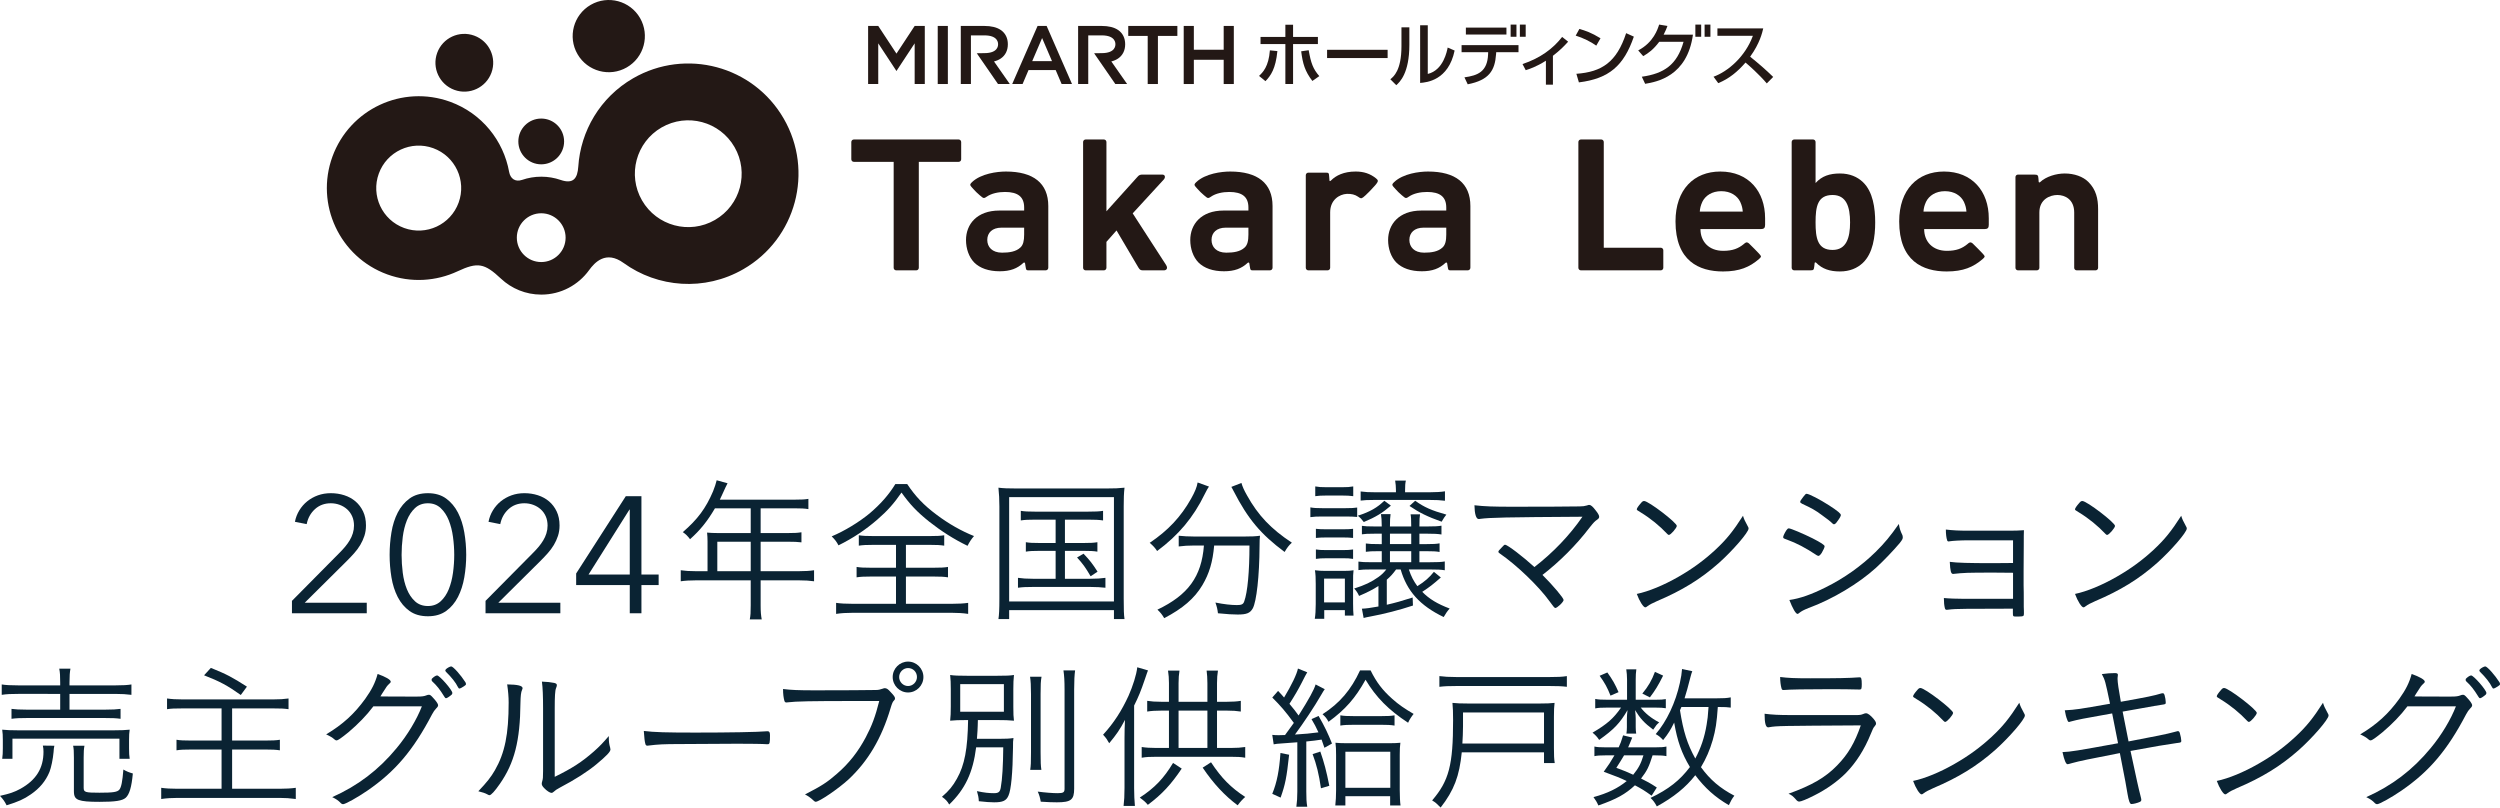 <?xml version="1.0" encoding="UTF-8"?>
<svg id="_レイヤー_2" data-name="レイヤー 2" xmlns="http://www.w3.org/2000/svg" viewBox="0 0 1378.751 445.349">
  <defs>
    <style>
      .cls-1 {
        fill: #0a2333;
      }

      .cls-2 {
        fill: #231815;
      }
    </style>
  </defs>
  <g id="_作業" data-name="作業">
    <g>
      <g>
        <g>
          <path class="cls-2" d="M494.264,149.096c-.78,0-1.407-.622-1.407-1.404v-58.433h-21.955c-.774,0-1.407-.627-1.407-1.405v-9.529c0-.775.633-1.405,1.407-1.405h57.781c.777,0,1.406.63,1.406,1.405v9.529c0,.778-.63,1.405-1.406,1.405h-21.961v58.433c0,.782-.63,1.404-1.401,1.404h-11.057Z"/>
          <path class="cls-2" d="M567.59,149.096c-1.548,0-1.684.019-2.03-2.3l-.25-1.622c-.081-.396-.563-.518-.865-.246-3.398,3.173-7.277,4.678-13.097,4.678-6.093,0-10.907-1.672-14.117-4.878-2.892-3-4.482-7.592-4.482-12.345,0-8.584,5.889-16.268,18.401-16.268h13.669v-1.658c0-5.895-3.437-8.592-10.566-8.592-3.708,0-7.428.8-10.021,2.563-1.226.825-1.609,1.03-2.446.435-.515-.372-2.289-1.837-3.346-2.892-1.045-1.044-2.425-2.569-2.816-3.05-.792-.962-.741-1.372.47-2.515,4.988-4.685,13.825-5.807,18.675-5.807,15.096,0,23.359,6.407,23.359,19.021v34.052c0,.774-.627,1.41-1.401,1.41l-9.136.014ZM564.819,125.553h-12.491c-5.057,0-7.849,2.786-7.849,6.765,0,3.869,2.66,7.029,8.148,7.029,3.876,0,7.678-.506,10.154-2.876,1.509-1.396,2.039-3.657,2.039-7.095v-3.822Z"/>
          <path class="cls-2" d="M691.269,149.096c-1.551,0-1.681.019-2.027-2.3l-.247-1.622c-.088-.396-.566-.518-.868-.246-3.395,3.173-7.274,4.678-13.093,4.678-6.097,0-10.907-1.672-14.121-4.878-2.889-3-4.482-7.592-4.482-12.345,0-8.584,5.888-16.268,18.404-16.268h13.669v-1.658c0-5.895-3.437-8.592-10.57-8.592-3.705,0-7.428.8-10.024,2.563-1.211.825-1.605,1.03-2.443.435-.515-.372-2.292-1.837-3.346-2.892-1.045-1.044-2.425-2.569-2.816-3.05-.789-.962-.744-1.372.47-2.515,4.988-4.685,13.823-5.807,18.678-5.807,15.094,0,23.356,6.407,23.356,19.021v34.052c0,.774-.63,1.41-1.401,1.41l-9.139.014ZM688.504,125.553h-12.494c-5.06,0-7.849,2.786-7.849,6.765,0,3.869,2.66,7.029,8.142,7.029,3.883,0,7.684-.506,10.16-2.876,1.506-1.396,2.042-3.657,2.042-7.095v-3.822Z"/>
          <path class="cls-2" d="M800.373,149.096c-1.545,0-1.675.019-2.021-2.3l-.253-1.622c-.087-.396-.566-.518-.867-.246-3.392,3.173-7.271,4.678-13.091,4.678-6.102,0-10.913-1.672-14.117-4.878-2.895-3-4.485-7.592-4.485-12.345,0-8.584,5.889-16.268,18.407-16.268h13.669v-1.658c0-5.895-3.44-8.592-10.575-8.592-3.705,0-7.425.8-10.024,2.563-1.214.825-1.603,1.03-2.44.435-.521-.372-2.295-1.837-3.347-2.892-1.045-1.044-2.422-2.569-2.819-3.05-.792-.962-.744-1.372.473-2.515,4.988-4.685,13.822-5.807,18.675-5.807,15.094,0,23.359,6.407,23.359,19.021v34.052c0,.774-.626,1.41-1.404,1.41l-9.139.014ZM797.614,125.553h-12.497c-5.06,0-7.849,2.786-7.849,6.765,0,3.869,2.663,7.029,8.145,7.029,3.88,0,7.678-.506,10.157-2.876,1.506-1.396,2.045-3.657,2.045-7.095v-3.822Z"/>
          <path class="cls-2" d="M598.729,149.096c-.771,0-1.398-.622-1.398-1.404v-69.367c0-.775.626-1.405,1.398-1.405h10.063c.774,0,1.407.63,1.407,1.405v38.207l16.985-18.854c.955-1.175,1.672-1.403,2.946-1.403h10.783c1.849,0,1.861,1.658.94,2.7l-17.166,18.699,18.362,28.387c1.337,2.092.045,3.035-1.093,3.035h-11.407c-1.277,0-1.852-.086-2.723-1.556l-12.057-20.449-5.569,6.292v14.309c0,.782-.633,1.404-1.407,1.404h-10.063Z"/>
          <path class="cls-2" d="M730.761,95.216c2.054,0,2.145.05,2.295,2.298l.151,1.965c.033.37.232.669.886.014,2.687-2.702,7.024-4.893,13.539-4.893,4.449,0,8.003,1.161,11.238,3.76,1.301,1.045,1.138,1.502.705,2.279-.349.637-1.521,2.095-3.852,4.471-2.145,2.188-3.277,3.25-3.913,3.703-1.205.867-1.491.614-2.861-.337-1.591-1.116-3.693-1.682-6.187-1.553-4.132.22-9.175,3.331-9.175,10.164v30.604c0,.782-.626,1.404-1.404,1.404h-10.636c-.78,0-1.404-.622-1.404-1.404v-51.066c0-.775.623-1.405,1.404-1.405l9.214-.006Z"/>
        </g>
        <g>
          <path class="cls-2" d="M871.88,149.096c-.777,0-1.404-.622-1.404-1.407v-69.361c0-.778.627-1.408,1.404-1.408h11.193c.78,0,1.407.63,1.407,1.408v58.289h31.425c.774,0,1.41.632,1.41,1.402v9.67c0,.785-.636,1.407-1.41,1.407h-44.025Z"/>
          <path class="cls-2" d="M937.806,126.344c0,6.929,4.699,11.993,12.548,11.993,5.178,0,8.383-1.3,11.319-3.715.901-.747,1.515-1.491,2.876-.375.166.126.849.795,3.033,3.012,1.837,1.86,2.862,2.968,3.154,3.343.675.86.602,1.15-.636,2.229-5.132,4.459-10.759,6.88-19.846,6.88-13.247,0-26.217-5.788-26.217-27.607,0-17.578,10.178-27.503,24.711-27.503,15.594,0,24.702,10.962,24.702,25.747v3.694c0,1.664-.624,2.303-2.389,2.303h-33.257ZM959.725,111.301c-1.639-3.374-5.307-5.868-10.449-5.868-5.13,0-8.798,2.494-10.44,5.868-.931,2.065-1.283,3.58-1.398,5.402h23.69c-.121-1.822-.47-3.337-1.404-5.402Z"/>
          <path class="cls-2" d="M1061.175,126.344c0,6.929,4.687,11.993,12.542,11.993,5.172,0,8.383-1.3,11.319-3.715.895-.747,1.515-1.491,2.88-.375.163.126.846.795,3.03,3.012,1.84,1.86,2.859,2.968,3.154,3.343.675.86.599,1.15-.636,2.229-5.132,4.459-10.762,6.88-19.85,6.88-13.238,0-26.211-5.788-26.211-27.607,0-17.578,10.178-27.503,24.708-27.503,15.593,0,24.702,10.962,24.702,25.747v3.694c0,1.664-.627,2.303-2.395,2.303h-33.244ZM1083.091,111.301c-1.639-3.374-5.31-5.868-10.449-5.868-5.136,0-8.798,2.494-10.437,5.868-.943,2.065-1.286,3.58-1.407,5.402h23.693c-.124-1.822-.464-3.337-1.401-5.402Z"/>
          <path class="cls-2" d="M989.517,149.096c-.78,0-1.407-.622-1.407-1.407v-69.361c0-.778.626-1.408,1.407-1.408h10.364c.777,0,1.404.63,1.404,1.408v22.615c3.449-3.852,7.78-5.268,13.425-5.268,5.434,0,9.6,1.828,12.69,4.762,5.536,5.268,6.771,14.294,6.771,22.202,0,7.908-1.235,17.032-6.771,22.303-3.091,2.941-7.256,4.764-12.69,4.764-5.494,0-9.678-1.337-13.142-4.845-.262-.27-.747-.205-.786.164l-.199,1.821c-.274,1.932-.292,2.25-2.253,2.25h-8.813ZM1010.662,107.538c-8.316,0-9.377,6.485-9.377,15.101,0,8.615,1.06,15.2,9.377,15.2,7.567,0,9.657-6.586,9.657-15.2,0-8.616-2.09-15.101-9.657-15.101Z"/>
          <path class="cls-2" d="M1145.329,149.096c-.753,0-1.404-.609-1.404-1.36v-30.573c0-7.196-5.111-9.625-9.271-9.625-4.163,0-9.943,2.429-9.943,9.625v30.573c0,.752-.65,1.36-1.407,1.36h-10.38c-.75,0-1.398-.609-1.398-1.36v-50.097c0-.75.647-1.36,1.398-1.36h8.856c2.096,0,2.283.432,2.425,2.241l.13,1.737c.024.349.47.474.729.227,3.392-3.209,9.078-4.809,13.635-4.809,5.28,0,10.091,1.721,13.033,4.661,4.259,4.26,5.371,9.224,5.371,15.005v32.395c0,.752-.647,1.36-1.394,1.36h-10.38Z"/>
        </g>
      </g>
      <g>
        <path class="cls-2" d="M432.223,65.407c-16.783-29.069-53.963-39.032-83.047-22.239-18.264,10.545-28.978,29.141-30.254,48.72-.425,6.476-2.707,9.783-9.77,7.335-3.329-1.149-6.905-1.779-10.629-1.779-3.703,0-7.261.618-10.574,1.759-3.901,1.343-6.515-.792-7.171-4.423-3.094-17.156-14.962-32.259-32.534-38.652-26.29-9.559-55.344,3.989-64.92,30.272-9.567,26.293,3.985,55.371,30.267,64.935,13.152,4.786,26.996,3.783,38.748-1.704,11.088-5.186,14.809-4.532,23.96,4.057,5.811,5.449,13.623,8.788,22.223,8.788,10.837,0,20.428-5.302,26.335-13.455,3.118-4.302,9.29-11.067,19.024-4.01,18.823,13.643,44.66,15.813,66.09,3.438,29.078-16.783,39.038-53.971,22.252-83.044ZM252.933,111.747c-4.425,12.166-17.869,18.423-30.027,14.002-12.16-4.426-18.425-17.864-13.995-30.027,4.417-12.154,17.861-18.431,30.019-14.005,12.161,4.436,18.428,17.869,14.003,30.031ZM298.483,144.522c-7.427,0-13.452-6.022-13.452-13.453,0-7.424,6.025-13.449,13.452-13.449,7.43,0,13.449,6.025,13.449,13.449,0,7.431-6.019,13.453-13.449,13.453ZM394.297,121.308c-14.079,8.133-32.091,3.31-40.224-10.781-8.131-14.074-3.308-32.095,10.777-40.227,14.09-8.132,32.101-3.304,40.232,10.793,8.136,14.074,3.308,32.091-10.785,40.215Z"/>
        <path class="cls-2" d="M352.987,9.948c5.495,9.531,2.23,21.712-7.293,27.208-9.522,5.505-21.701,2.239-27.204-7.297-5.495-9.512-2.232-21.696,7.29-27.189,9.522-5.496,21.709-2.239,27.207,7.277Z"/>
        <path class="cls-2" d="M271.047,40.061c-3.015,8.27-12.153,12.53-20.418,9.521-8.268-3.01-12.532-12.145-9.525-20.418,3.007-8.267,12.153-12.526,20.418-9.52,8.262,3.006,12.527,12.154,9.525,20.417Z"/>
        <path class="cls-2" d="M311.105,78.012c0,6.965-5.653,12.616-12.622,12.616-6.968,0-12.619-5.652-12.619-12.616,0-6.974,5.651-12.628,12.619-12.628,6.969,0,12.622,5.655,12.622,12.628Z"/>
      </g>
      <g>
        <g>
          <path class="cls-2" d="M632.957,19.807h-10.727v-5.5h27.089v5.5h-10.728v26.532h-5.634v-26.532Z"/>
          <path class="cls-2" d="M652.817,14.307h5.589v13.124h16.457v-13.124h5.589v32.032h-5.589v-13.371h-16.457v13.371h-5.589V14.307Z"/>
          <path class="cls-2" d="M548.2,33.893c1.446-.375,2.698-.92,3.745-1.638,2.541-1.742,3.884-4.457,3.884-7.851s-1.343-6.109-3.884-7.851c-2.173-1.49-5.225-2.246-9.073-2.246h-12.995v32.032h5.588v-26.834h7.406c7.758,0,7.566,4.412,7.566,4.899s.192,4.899-7.566,4.899l-4.179.063,11.713,16.973h6.505l-8.712-12.446Z"/>
          <path class="cls-2" d="M612.905,33.893c1.446-.375,2.698-.92,3.745-1.638,2.541-1.742,3.884-4.457,3.884-7.851s-1.343-6.109-3.884-7.851c-2.173-1.49-5.225-2.246-9.073-2.246h-12.995v32.032h5.588v-26.834h7.406c7.758,0,7.566,4.412,7.566,4.899s.192,4.899-7.566,4.899l-4.179.063,11.713,16.973h6.505l-8.712-12.446Z"/>
          <path class="cls-2" d="M577.222,14.307h-4.997l-13.994,32.032h5.725l3.271-7.679h14.994l3.271,7.679h5.725l-13.994-32.032ZM569.271,33.708l5.452-12.722,5.452,12.722h-10.904Z"/>
          <polygon class="cls-2" points="504.435 14.307 494.394 29.573 484.353 14.307 478.764 14.307 478.764 46.339 484.353 46.339 484.353 23.899 494.394 39.165 504.435 23.899 504.435 46.339 510.024 46.339 510.024 14.307 504.435 14.307"/>
          <rect class="cls-2" x="517.157" y="14.307" width="5.589" height="32.032"/>
        </g>
        <g>
          <g>
            <path class="cls-2" d="M694.367,41.865c2.031-1.917,5.301-5.075,5.978-14.099l4.135.413c-.94,9.7-3.646,13.572-6.579,16.581l-3.535-2.895ZM713.129,13.652v6.708h13.695v3.947h-13.695v22.032h-4.248v-22.032h-13.696v-3.947h13.696v-6.708h4.248ZM721.738,27.691c1.241,7.069,2.407,10.339,5.865,14.287l-3.835,2.669c-4.098-5.376-5.301-9.512-6.166-16.354l4.135-.602Z"/>
            <path class="cls-2" d="M765.273,27.465v4.55h-33.386v-4.55h33.386Z"/>
            <path class="cls-2" d="M777.264,24.683c0,15.791-5.339,20.603-7.219,22.295l-3.27-3.271c1.728-1.391,6.128-4.812,6.128-18.197v-10.452h4.361v9.625ZM787.416,40.775c8.647-2.068,10.602-12.632,10.978-14.55l3.835,1.654c-3.459,16.543-15.452,17.558-19.024,17.859V13.931h4.211v26.844Z"/>
            <path class="cls-2" d="M837.455,24.909v3.873h-12.294l-.076,1.09c-.639,9.098-3.909,14.325-15.64,16.618l-1.805-3.835c7.294-1.015,12.708-3.045,13.047-12.82l.037-1.053h-14.663v-3.873h31.393ZM830.801,15.209v3.835h-22.37v-3.835h22.37Z"/>
            <path class="cls-2" d="M856.44,46.678h-3.873v-13.196c-5.263,3.384-9.362,4.662-11.129,5.226l-1.767-3.384c9.85-3.271,16.956-8.61,21.843-14.964l3.309,2.632c-2.331,2.594-4.511,4.775-8.384,7.783v15.904Z"/>
            <path class="cls-2" d="M880.35,25.172c-2.82-2.068-7.481-4.362-11.354-5.527l2.03-3.685c3.309.94,6.579,2.03,11.655,5.151l-2.331,4.061ZM869.372,40.7c14.061-1.015,22.22-6.429,27.446-22.408l4.248,1.917c-5.527,16.054-13.648,23.16-30.303,25.227l-1.391-4.737Z"/>
            <path class="cls-2" d="M903.47,27.804c8.497-4.436,10.79-11.843,11.542-14.249l4.587.752c-.451,1.278-1.015,2.707-2.106,4.812h16.167c-3.196,23.085-20.002,26.017-26.356,27.108l-1.842-3.911c12.218-1.729,19.438-6.542,23.009-19.25h-13.422c-3.196,4.248-5.827,6.166-8.835,7.896l-2.745-3.158Z"/>
            <path class="cls-2" d="M945.016,42.316c8.046-2.932,17.52-11.129,21.693-22.558h-19.55v-4.099h25.266c-.527,2.256-1.843,8.197-7.219,15.603,4.399,3.534,8.685,7.219,12.708,11.166l-3.534,3.571c-4.248-5-10.001-10.076-11.731-11.505-4.361,5.038-9.098,8.949-15.038,11.355l-2.595-3.535Z"/>
          </g>
          <rect class="cls-2" x="833.117" y="13.563" width="3.209" height="6.715"/>
          <rect class="cls-2" x="838.209" y="13.563" width="3.209" height="6.715"/>
          <rect class="cls-2" x="934.996" y="13.563" width="3.209" height="6.715"/>
          <rect class="cls-2" x="940.088" y="13.563" width="3.209" height="6.715"/>
        </g>
      </g>
    </g>
    <g>
      <path class="cls-1" d="M202.271,338.218h-41.259v-6.841l26.462-26.728c.971-.974,1.929-2.023,2.875-3.148.94-1.124,1.779-2.296,2.506-3.511.733-1.215,1.309-2.509,1.735-3.878s.639-2.781.639-4.241c0-1.886-.332-3.586-1.002-5.109-.67-1.519-1.597-2.813-2.781-3.878-1.19-1.065-2.556-1.883-4.11-2.462-1.554-.576-3.176-.868-4.88-.868-3.471,0-6.39,1.081-8.764,3.242-2.368,2.158-3.89,4.911-4.561,8.257l-6.478-1.278c.426-2.249,1.228-4.348,2.418-6.296,1.184-1.948,2.644-3.618,4.379-5.018,1.735-1.397,3.696-2.493,5.882-3.283,2.193-.789,4.567-1.184,7.123-1.184,2.612,0,5.093.379,7.436,1.14,2.343.758,4.391,1.886,6.146,3.373,1.754,1.491,3.157,3.348,4.216,5.566,1.052,2.221,1.579,4.792,1.579,7.712,0,2.067-.288,3.984-.865,5.748-.576,1.763-1.341,3.436-2.28,5.018-.946,1.582-2.055,3.088-3.333,4.517s-2.612,2.844-4.016,4.241l-23.267,23.085h34.198v5.823Z"/>
      <path class="cls-1" d="M235.994,271.995c4.009,0,7.361.987,10.061,2.963,2.7,1.98,4.868,4.564,6.509,7.756,1.635,3.192,2.807,6.828,3.502,10.904.702,4.075,1.052,8.21,1.052,12.404,0,4.197-.351,8.319-1.052,12.363-.695,4.044-1.867,7.665-3.502,10.857-1.641,3.195-3.809,5.763-6.509,7.709-2.7,1.945-6.052,2.919-10.061,2.919-4.066,0-7.449-.974-10.149-2.919-2.7-1.945-4.868-4.514-6.509-7.709-1.635-3.192-2.788-6.813-3.458-10.857s-1.002-8.166-1.002-12.363c0-4.194.332-8.329,1.002-12.404s1.823-7.712,3.458-10.904c1.641-3.192,3.809-5.776,6.509-7.756,2.7-1.976,6.083-2.963,10.149-2.963ZM235.994,277.555c-2.857,0-5.231.883-7.117,2.647-1.886,1.763-3.377,4.016-4.473,6.753-1.096,2.738-1.854,5.795-2.287,9.168-.426,3.377-.633,6.678-.633,9.901s.207,6.509.633,9.854c.432,3.348,1.19,6.374,2.287,9.081,1.096,2.706,2.587,4.927,4.473,6.659,1.886,1.735,4.26,2.603,7.117,2.603,2.8,0,5.143-.868,7.029-2.603,1.886-1.732,3.377-3.953,4.473-6.659,1.096-2.706,1.873-5.732,2.33-9.081.457-3.345.683-6.631.683-9.854s-.226-6.525-.683-9.901c-.457-3.373-1.234-6.431-2.33-9.168-1.096-2.738-2.587-4.99-4.473-6.753-1.886-1.763-4.229-2.647-7.029-2.647Z"/>
      <path class="cls-1" d="M309.033,338.218h-41.259v-6.841l26.462-26.728c.971-.974,1.929-2.023,2.875-3.148.94-1.124,1.779-2.296,2.506-3.511.733-1.215,1.309-2.509,1.735-3.878s.639-2.781.639-4.241c0-1.886-.332-3.586-1.002-5.109-.67-1.519-1.597-2.813-2.781-3.878-1.19-1.065-2.556-1.883-4.11-2.462-1.554-.576-3.176-.868-4.88-.868-3.471,0-6.39,1.081-8.764,3.242-2.368,2.158-3.89,4.911-4.561,8.257l-6.478-1.278c.426-2.249,1.228-4.348,2.418-6.296,1.184-1.948,2.644-3.618,4.379-5.018,1.735-1.397,3.696-2.493,5.882-3.283,2.193-.789,4.567-1.184,7.123-1.184,2.612,0,5.093.379,7.436,1.14,2.343.758,4.391,1.886,6.146,3.373,1.754,1.491,3.157,3.348,4.216,5.566,1.052,2.221,1.579,4.792,1.579,7.712,0,2.067-.288,3.984-.865,5.748s-1.341,3.436-2.28,5.018c-.946,1.582-2.055,3.088-3.333,4.517s-2.612,2.844-4.016,4.241l-23.267,23.085h34.198v5.823Z"/>
      <path class="cls-1" d="M353.75,316.837h9.491v5.823h-9.491v15.558h-6.434v-15.558h-29.563v-6.387l27.376-42.627h8.62v43.191ZM347.316,281.032h-.182l-22.54,35.805h22.722v-35.805Z"/>
      <path class="cls-1" d="M390.209,298.676c0-1.826-.088-3.392-.257-4.955,1.823.172,3.558.26,5.908.26h18.161v-13.644h-19.727c-4.172,7.126-8.169,12.081-13.732,17.033-1.391-1.823-2.255-2.694-3.997-3.909,8.169-7.041,12.692-13.124,16.689-22.509.952-2.434,1.56-4.26,1.998-6.086l5.995,1.654c-.432.78-.695,1.303-1.128,2.258q-.439.868-1.829,3.997-.783,1.738-1.303,2.781h41.371c3.646,0,5.475-.088,7.474-.435v5.651c-2.086-.348-4.085-.435-7.474-.435h-18.863v13.644h15.035c3.652,0,5.218-.088,7.474-.432v5.56c-1.998-.26-4.166-.348-7.386-.348h-15.123v16.254h21.037c3.734,0,6.083-.175,8.426-.523v6.083c-2.431-.345-5.037-.52-8.426-.52h-21.037v13.82c0,3.561.175,5.475.608,7.734h-6.603c.432-2.086.52-3.912.52-7.821v-13.732h-30.158c-3.389,0-6.083.175-8.426.52v-6.083c2.431.348,4.692.523,8.426.523h6.346v-16.338ZM414.021,315.014v-16.254h-18.424v16.254h18.424Z"/>
      <path class="cls-1" d="M500.316,266.952c4.517,6.778,9.121,11.646,16.25,16.949,6.691,5.04,13.82,9.037,20.598,11.73-1.478,1.738-2.437,3.129-3.565,5.391-7.561-3.652-14.603-8.169-21.206-13.384-6.603-5.303-10.518-9.388-15.21-15.99-4.172,5.995-7.561,9.907-13.381,14.947-6.521,5.648-13.475,10.255-21.381,14.164-1.046-1.998-1.823-3.041-3.74-4.952,7.217-3.041,15.035-7.821,20.949-12.689,5.908-5.04,10.431-10.083,14.164-16.166h6.521ZM481.366,300.499c-3.565,0-5.388.088-7.731.435v-5.735c2.343.348,3.997.432,7.555.432h32.075c3.477,0,5.212-.085,7.474-.432v5.735c-2.349-.348-4.085-.435-7.649-.435h-13.469v12.601h15.467c3.565,0,5.651-.085,7.737-.432v5.735c-2.262-.348-4.172-.435-7.737-.435h-15.467v15.035h25.202c3.821,0,6.603-.172,9.121-.52v6.083c-2.694-.435-5.82-.608-9.034-.608h-54.583c-3.389,0-6.515.172-9.209.608v-6.083c2.431.348,5.3.52,9.297.52h23.73v-15.035h-13.995c-3.565,0-5.475.088-7.737.435v-5.735c2.086.348,4.26.432,7.737.432h13.995v-12.601h-12.78Z"/>
      <path class="cls-1" d="M551.16,279.209c0-3.831-.175-6.781-.526-10.252,2.781.348,5.306.435,9.823.435h49.797c4.348,0,6.866-.088,9.911-.435-.351,3.123-.439,5.986-.439,10.252v50.931c0,5.989.088,8.943.439,11.289h-5.826v-4.955h-57.791v4.955h-5.914c.351-2.174.526-5.3.526-11.289v-50.931ZM556.547,331.706h57.791v-57.547h-57.791v57.547ZM570.711,286.588c-3.477,0-5.563.088-7.737.435v-5.29c2.262.348,4.003.435,7.737.435h29.462c3.821,0,5.995-.088,8.169-.435v5.29c-2.343-.348-4.429-.435-8.081-.435h-12.949v12.874h10.255c3.734,0,5.563-.088,7.649-.435v5.206c-2.086-.348-4.085-.435-7.649-.435h-10.255v15.392h14.077c3.389,0,5.826-.172,8.257-.52v5.466c-2.431-.263-4.955-.435-8.257-.435h-31.805c-3.477,0-5.651.085-8.169.435v-5.466c2.343.348,4.78.52,8.169.52h12.598v-15.392h-8.864c-3.477,0-5.563.088-7.561.435v-5.206c2.086.348,3.74.435,7.561.435h8.864v-12.874h-11.47ZM597.568,305.363c3.301,3.477,4.868,5.391,7.737,9.914l-3.828,2.522c-2.957-5.043-4.26-6.785-7.474-10.349l3.565-2.086Z"/>
      <path class="cls-1" d="M666.748,268.343c-.695,1.043-1.134,1.738-2.349,4.172-6.258,12.861-14.427,22.596-26.249,31.373-1.128-1.738-2.168-2.866-4.085-4.52,10.174-6.863,17.209-14.34,22.86-24.419,2.086-3.737,3.126-6.258,3.565-8.864l6.258,2.258ZM658.66,300.847c-3.214,0-6.083.175-8.601.523v-5.911c2.606.26,5.131.435,8.601.435h27.552c3.909,0,6.171-.088,8.689-.435-.169,1.563-.257,2.174-.257,5.995-.088,16.166-1.654,30.245-3.74,34.07-1.478,2.606-3.389,3.389-8.338,3.389-2.781,0-5.475-.175-10.869-.695-.257-2.174-.52-3.389-1.391-5.911,4.698.955,8.783,1.391,11.821,1.391,2.606,0,3.565-.435,4.085-2.086,1.829-5.04,2.869-16.513,2.869-30.765h-19.47c-.777,9.04-2.694,15.47-6.515,21.901-4.348,7.301-10.863,12.864-21.03,18.164-1.134-1.911-1.911-2.954-3.74-4.692,16.946-8.084,24.338-18.252,25.641-35.373h-5.306ZM684.646,266.344c.614,2.086,1.391,3.912,3.132,6.954,6.083,10.951,13.212,18.424,24.683,25.986-1.654,1.475-2.694,2.866-3.997,5.128-13.212-9.823-20.253-18.252-28.159-33.635-.351-.783-.871-1.563-1.215-2.258l5.557-2.174Z"/>
      <path class="cls-1" d="M722.672,279.82c1.823.348,3.389.435,6.434.435h13.037c3.214,0,4.692-.088,6.34-.348v5.206c-1.648-.175-3.477-.263-6.34-.263h-13.037c-2.869,0-4.523.088-6.434.348v-5.378ZM725.109,341.253c.345-2.171.52-4.692.52-8.16v-11.044c0-3.217-.088-5.472-.439-7.552,2.262.26,3.389.348,5.738.348h10.167c2.606,0,3.74-.088,5.388-.348-.257,2.08-.257,3.123-.257,7.032v11.304c0,2.86.088,4.943.257,6.681h-4.78v-3.041h-11.383v4.78h-5.212ZM725.366,268.261c1.911.348,3.301.435,6.083.435h8.777c2.781,0,4.172-.088,6.089-.435v5.378c-2.005-.26-3.477-.348-6.089-.348h-8.777c-2.518,0-4.341.088-6.083.348v-5.378ZM725.716,291.641c1.648.172,2.863.26,5.732.26h9.128c2.781,0,3.997-.088,5.651-.26v5.03c-1.917-.175-3.045-.263-5.651-.263h-9.128c-2.606,0-3.821.088-5.732.263v-5.03ZM725.716,303.024c1.648.263,2.951.351,5.732.351h9.128c2.694,0,3.821-.088,5.651-.351v5.206c-2.262-.348-3.045-.348-5.651-.348h-9.128c-2.694,0-3.821.088-5.732.348v-5.206ZM730.233,332.226h11.47v-13.134h-11.47v13.134ZM769.951,314.052c-1.998,2.694-2.869,3.649-5.131,5.648v13.82c4.523-1.043,8.344-2.086,14.258-3.997l.169,4.432c-7.298,2.434-16.075,4.692-23.204,5.995q-2.863.523-3.997.871l-.952-5.128c2.431-.088,4.78-.435,9.121-1.218v-11.298c-3.301,2.086-5.82,3.389-10.687,5.475-.783-1.738-1.478-2.781-2.694-4.085,5.82-1.826,9.472-3.565,13.381-6.343,1.911-1.391,2.781-2.262,4.348-4.172h-7.912c-4.085,0-5.644.088-7.474.348v-4.683c1.742.26,3.389.348,7.649.348h5.218v-6.095h-1.478c-3.915,0-5.475.088-7.305.348v-4.595c1.829.26,3.308.348,7.392.348h1.391v-5.748h-3.828c-3.821,0-5.475.088-7.123.351v-4.683c1.648.26,3.301.348,7.298.348h3.652c0-3.305-.175-5.218-.439-6.785h5.3c-.257,1.738-.345,3.392-.345,6.785h11.734c0-4.088-.088-5.134-.351-6.697h5.218c-.263,1.651-.351,2.609-.351,6.697h4.26c3.997,0,5.908-.088,7.906-.435v4.855c-2.255-.348-4.085-.435-7.731-.435h-4.435v5.748h3.74c3.821,0,5.644-.088,7.386-.435v4.77c-1.823-.348-3.74-.435-7.474-.435h-3.652v6.095h5.914c4.166,0,6.171-.088,8.081-.435v4.858c-2.086-.348-4.085-.435-8.169-.435h-11.646c1.303,3.909,2.606,6.343,4.692,9.212,4.172-2.606,6.603-4.78,9.128-7.909l3.821,3.129c-4.604,3.997-5.908,5.04-10.255,7.909,3.821,3.909,8.257,6.603,15.123,9.212-1.391,1.563-2.086,2.606-3.301,4.692-13.124-6.343-20.253-14.252-23.73-26.246h-2.518ZM767.082,278.861c-4.604,3.997-8.426,6.337-14.947,9.037-.958-1.306-1.998-2.437-3.301-3.48,6.778-2.168,10.775-4.511,14.603-8.254l3.646,2.697ZM788.726,271.478c3.471,0,5.995-.175,8.169-.523v5.206c-2.694-.348-4.955-.435-8.169-.435h-31.204c-2.957,0-5.212.088-7.123.348v-5.03c2.694.348,4.517.435,7.818.435h11.646v-1.218c0-1.823-.175-3.561-.432-5.212h5.908c-.345,1.391-.432,2.954-.432,5.212v1.218h13.82ZM766.562,300.07h11.734v-5.748h-11.734v5.748ZM766.562,310.065h11.734v-6.095h-11.734v6.095ZM780.469,276.164c4.949,3.568,9.121,5.391,17.203,7.646-1.04,1.303-1.384,1.823-2.606,3.912-7.818-2.785-12.254-4.952-17.729-8.686l3.132-2.872Z"/>
      <path class="cls-1" d="M872.722,284.982c-42.931.273-50.975.451-56.4,1.175-.269.091-.633.091-.814.091-1.447,0-2.262-2.803-2.349-7.593,5.513.633,10.393.814,21.149.814,14.371,0,34.8-.091,36.88-.182,1.717,0,2.888-.182,4.066-.542.72-.273.814-.273,1.178-.273.99,0,1.986.905,3.702,3.164,1.178,1.447,1.81,2.622,1.81,3.345,0,.633-.276.993-.996,1.538-1.447.993-1.898,1.444-4.429,4.608-7.142,9.4-16.451,18.709-25.848,25.942,5.964,5.964,11.658,12.742,11.658,13.829,0,1.084-3.527,4.429-4.611,4.429q-.545,0-3.076-3.618c-5.964-8.313-18.167-20.066-27.652-26.571-.457-.273-.633-.542-.633-.814,0-.451.357-.902,1.892-2.44,1.265-1.356,1.359-1.447,1.81-1.447,1.353,0,9.942,6.6,16.181,12.294,10.481-8.135,19.433-17.535,26.48-27.749Z"/>
      <path class="cls-1" d="M920.414,295.014c-.269,0-.633-.182-.996-.633-3.978-4.247-9.128-8.495-14.64-11.84-1.986-1.175-2.08-1.265-2.08-1.717,0-.454.814-1.72,2.262-3.345.72-.905,1.171-1.175,1.804-1.175,2.531.091,17.992,11.931,17.992,13.738,0,1.084-3.345,4.971-4.341,4.971ZM963.89,290.225c.357.542.451.902.451,1.265,0,2.077-8.676,12.109-16.363,18.979-10.117,8.949-20.335,15.185-34.161,21.062-2.625,1.175-4.066,1.898-5.243,2.8-.545.451-.902.633-1.178.633-1.084,0-3.251-3.433-4.698-7.411,6.509-1.356,14.822-4.789,22.866-9.4,7.774-4.429,14.283-9.218,20.341-14.822,6.233-5.785,9.942-10.396,15.361-18.891.545,1.807.996,2.8,2.625,5.785Z"/>
      <path class="cls-1" d="M985.221,292.393c.633-.814.814-.993,1.353-.993.996,0,8.044,2.982,13.106,5.513,4.611,2.349,6.597,3.706,6.597,4.338s-.72,2.171-1.623,3.706c-.727,1.084-1.359,1.626-1.81,1.626-.182,0-.539-.179-.902-.36-6.24-4.157-11.12-6.687-16.363-8.586-1.986-.724-2.074-.724-2.168-1.447,0-.542.902-2.44,1.81-3.796ZM1049.214,295.196c.088.269.175.724.175.993,0,.993-.175,1.356-1.717,3.345-3.251,3.887-9.128,10.033-13.106,13.647-9.579,8.676-23.862,17.262-37.149,22.145-2.706,1.084-3.884,1.717-5.15,2.709-.363.363-.72.542-.902.542-.996,0-2.713-2.982-4.523-7.68,5.876-.814,12.203-3.073,19.978-6.96,10.211-5.062,19.52-11.662,27.564-19.524,4.974-4.88,8.225-8.858,12.836-15.455.451,2.709.814,3.796,1.992,6.236ZM1013.418,287.331c-.814,1.265-1.447,1.807-1.986,1.807-.182,0-.451-.091-.727-.36-1.265-1.265-3.164-2.713-6.052-4.789-3.527-2.622-5.513-3.709-10.756-6.149-.814-.451-1.084-.633-1.084-1.084s.451-1.175,1.804-2.891c.996-1.265,1.265-1.538,1.717-1.538,1.359,0,7.411,3.164,12.473,6.418,4.974,3.254,6.421,4.52,6.421,5.331,0,.454-.545,1.629-1.81,3.254Z"/>
      <path class="cls-1" d="M1110.194,297.981h-24.582c-4.247,0-8.858.269-10.399.542-.357.091-.451.091-.451.091-.451,0-.814-.182-.902-.633-.451-1.259-.72-3.417-.72-5.936,3.702.451,7.229.633,12.291.633h23.135c2.994,0,4.905-.091,7.63-.273-.088,2.249-.088,3.417-.088,7.931,0,3.991,0,8.974-.088,14.741v7.768c.088,2.622.088,5.153.088,7.593v4.247c.088.905.088,3.527.088,3.615,0,1.538-.175,1.629-2.819,1.72h-1.635c-1.547,0-1.635-.091-1.635-2.171v-2.168l-25.672.091c-5.782.088-6.96.088-10.756.542h-.088c-.545,0-.814-.273-.996-.905-.363-1.535-.545-3.164-.545-5.604,2.531.273,7.323.451,11.483.451h26.662v-14.371c-5.607-.091-5.876-.091-10.575-.091-14.916,0-16.451.091-22.415.724h-.094c-1.171,0-1.535-1.623-1.804-6.662,3.884.545,10.487.727,23.95.727,2.807,0,3.978,0,10.938-.091v-12.51Z"/>
      <path class="cls-1" d="M1162.09,295.014c-.269,0-.633-.182-.996-.633-3.978-4.247-9.128-8.495-14.64-11.84-1.986-1.175-2.08-1.265-2.08-1.717,0-.454.814-1.72,2.262-3.345.72-.905,1.171-1.175,1.804-1.175,2.531.091,17.992,11.931,17.992,13.738,0,1.084-3.345,4.971-4.341,4.971ZM1205.566,290.225c.357.542.451.902.451,1.265,0,2.077-8.676,12.109-16.363,18.979-10.117,8.949-20.335,15.185-34.161,21.062-2.625,1.175-4.066,1.898-5.243,2.8-.545.451-.902.633-1.178.633-1.084,0-3.251-3.433-4.698-7.411,6.509-1.356,14.822-4.789,22.866-9.4,7.774-4.429,14.283-9.218,20.341-14.822,6.233-5.785,9.942-10.396,15.361-18.891.545,1.807.996,2.8,2.625,5.785Z"/>
      <path class="cls-1" d="M29.982,411.276c-.263,1.309-.351,1.829-.432,3.477-.351,3.915-1.309,8.52-2.262,10.951-2.086,5.043-5.388,9.04-10.343,12.429-3.74,2.606-6.866,3.997-13.3,5.995-1.128-2.255-1.911-3.301-3.646-5.212,5.388-1.215,7.994-2.086,11.295-3.909,8.608-4.78,12.692-11.301,12.692-20.423,0-1.391-.088-2.086-.351-3.389l6.346.081ZM33.196,376.426c0-3.477-.088-5.475-.52-7.643h6.171c-.351,1.911-.52,3.997-.52,7.643v1.566h25.027c4.348,0,7.041-.175,9.128-.52v5.732c-2.694-.345-5.3-.52-9.04-.52h-25.115v8.695h19.289c4.435,0,6.866-.175,8.871-.439v5.475c-2.612-.345-4.348-.432-8.871-.432H15.123c-4.085,0-6.171.088-8.783.432v-5.475c1.917.263,4.435.439,8.783.439h18.073v-8.695H10.167c-3.997,0-6.434.088-9.215.52v-5.732c2.086.345,4.78.52,9.303.52h22.941v-1.566ZM1.215,418.493c.263-1.911.345-3.301.345-5.738v-4.692c0-2.343-.081-3.909-.345-5.651,2.694.263,4.692.351,8.344.351h53.619c3.828,0,5.651-.088,8.344-.351-.257,1.654-.345,3.132-.345,5.563v4.78c0,2.525.088,4.085.345,5.738h-5.651v-11.126H6.866v11.126H1.215ZM46.145,434.48c0,2.437.871,2.7,8.695,2.7,7.561,0,9.904-.351,11.032-1.742,1.046-1.391,1.654-4.517,2.174-11.038,1.566.958,3.301,1.654,5.218,2.174-.695,7.561-1.917,11.558-3.915,13.381-1.911,1.654-5.644,2.262-14.34,2.262-6.258,0-9.384-.257-11.558-1.04-1.998-.783-2.694-1.998-2.694-4.868v-18.336c0-3.565-.088-5.131-.432-6.697h6.258c-.351,1.742-.439,3.477-.439,6.521v16.683Z"/>
      <path class="cls-1" d="M100.898,390.684c-4.604,0-6.603.081-8.777.432v-5.908c2.431.345,4.868.52,8.777.52h49.54c3.734,0,6.258-.175,8.689-.52v5.908c-2.431-.351-4.26-.432-8.689-.432h-22.427v17.729h18.167c3.734,0,6.171-.088,8.169-.439v5.826c-2.262-.351-4.26-.439-8.081-.439h-18.255v21.644h26.073c3.565,0,6.521-.175,9.04-.526v6.171c-3.389-.432-5.651-.608-8.952-.608h-56.143c-3.389,0-6.171.175-9.121.608v-6.171c2.431.351,5.212.526,9.034.526h24.25v-21.644h-16.513c-3.909,0-6.258.088-8.344.439v-5.826c1.998.351,4.172.439,8.081.439h16.777v-17.729h-21.293ZM116.284,368.345c8.864,3.565,11.727,5.131,19.896,10.343l-3.389,4.604c-7.298-5.212-11.727-7.561-20.247-10.863l3.74-4.085Z"/>
      <path class="cls-1" d="M205.911,389.55c-3.709,4.974-8.501,9.854-13.738,14.283-3.89,3.164-5.876,4.517-6.509,4.517-.451,0-.727-.182-1.178-.539-1.084-.996-2.437-1.81-4.611-2.807,9.221-5.513,15.549-11.295,21.607-19.677,3.521-4.962,5.419-8.664,6.778-13.638,4.335,1.535,7.229,3.164,7.229,4.247,0,.363-.182.633-.814,1.178-1.171,1.084-1.447,1.441-3.884,5.331-.545.902-.727,1.265-.996,1.629,2.619.088,9.04.088,20.153.088,2.894,0,3.978-.182,5.337-.72.357-.182.902-.276,1.265-.276.633,0,1.084.276,2.349,1.717,1.535,1.616,2.713,3.32,2.713,3.947,0,.633-.182.99-.996,1.804-.996,1.084-1.535,1.81-2.349,3.345-10.305,19.702-20.247,31.455-35.614,42.029-5.513,3.796-12.197,7.505-13.463,7.505-.457,0-.814-.182-1.178-.545-1.447-1.535-2.713-2.349-4.792-3.345,14.189-6.327,25.578-15.004,35.433-26.932,6.058-7.236,11.207-15.912,14.008-23.141h-26.75ZM246.042,385.059c-.363,0-.633-.175-.908-.714-2.706-4.341-4.066-6.058-6.866-8.676-.182-.363-.269-.545-.269-.727,0-.088.088-.269.175-.633.996-.99,2.174-1.804,2.894-1.804,1.359,0,8.407,8.044,8.407,9.673,0,.269-.094.451-.269.808-1.178,1.09-2.713,2.074-3.164,2.074ZM256.974,377.203c0,.451-.088.633-1.084,1.265-.99.72-2.168,1.265-2.531,1.265-.269,0-.539-.269-.814-.814-1.171-2.437-3.615-5.513-6.503-8.313-.363-.363-.457-.633-.457-.814,0-.088.094-.363.276-.633.633-.72,2.349-1.629,2.982-1.629,1.084,0,5.331,4.792,7.862,8.77.182.363.269.633.269.902Z"/>
      <path class="cls-1" d="M288.203,379.527c0,.269-.088.451-.269.902-.633,1.359-.814,3.345-.902,7.229-.182,20.974-3.345,33.083-11.301,44.56-2.888,4.16-4.88,6.327-5.782,6.327-.269,0-.545-.088-.996-.363-1.265-.72-2.894-1.265-5.15-1.804,4.786-5.062,6.866-7.68,9.128-11.571,5.513-9.579,7.593-19.884,7.593-37.331,0-3.07-.269-6.321-.814-10.03,5.782.088,8.495.72,8.495,2.08ZM305.932,428.422c9.585-4.698,14.916-8.131,21.607-14.008,3.164-2.8,5.062-4.792,8.225-8.495v.99c0,1.992.175,3.527.72,5.337.088.539.182.814.182,1.084,0,1.265-2.168,3.527-7.687,8.131-5.15,4.247-11.658,8.407-20.241,12.93-1.541.808-2.625,1.535-3.345,2.255-.457.451-.821.633-1.272.633-.814,0-2.625-1.171-3.984-2.619-.996-.996-1.359-1.717-1.359-2.443,0-.451.094-.814.276-1.447.357-1.171.451-1.898.451-5.513v-34.524c0-6.778-.182-11.389-.633-14.822,2.713.088,5.162.357,6.791.72,1.084.269,1.447.633,1.447,1.265q0,.545-.451,1.629c-.545,1.265-.727,4.611-.727,11.207v37.688Z"/>
      <path class="cls-1" d="M383.801,404.021c18.167,0,34.073-.276,39.135-.727h.539c.814,0,1.178.633,1.178,2.262,0,4.247-.182,4.88-1.265,4.88h-.451c-1.81-.182-9.942-.269-16.181-.269-1.353,0-23.95.088-31.63.182-9.134,0-12.203.182-17.359.814-.269.088-.539.088-.72.088-.545,0-.902-.269-1.084-.814-.451-1.535-.633-3.433-.902-7.317,5.695.72,12.379.902,28.742.902Z"/>
      <path class="cls-1" d="M470.265,386.606c-22.415,0-31.549.175-35.702.72-.363.088-.633.088-.814.088-.633,0-.996-.269-1.178-.99-.451-1.717-.72-3.527-.72-6.44,4.335.551,8.407.733,17.535.733,12.291,0,32.175-.094,33.622-.182,1.447,0,2.531-.276,3.796-.733.545-.182.814-.276,1.084-.276,1.084,0,1.81.457,3.345,2.193,1.817,1.898,2.362,2.713,2.362,3.439,0,.539-.182.814-.639,1.265-.639.633-1.002,1.447-1.81,4.153-4.974,16.726-12.473,29.287-23.229,39.317-5.513,5.062-16.094,12.297-18.08,12.297-.269,0-.633-.182-.996-.545-1.717-1.629-3.164-2.619-4.88-3.527,9.04-4.604,12.385-6.778,17.716-11.477,6.597-5.695,11.658-12.203,15.818-20.066,3.345-6.327,5.243-11.389,7.411-19.972h-14.64ZM500.792,381.901c-4.642,0-8.476-3.834-8.476-8.514,0-4.686,3.834-8.52,8.476-8.52s8.47,3.834,8.47,8.52c0,4.68-3.828,8.514-8.47,8.514ZM500.792,368.432c-2.681,0-4.911,2.249-4.911,4.955,0,2.7,2.23,4.955,4.911,4.955,2.675,0,4.911-2.255,4.911-4.955,0-2.794-2.142-4.955-4.911-4.955Z"/>
      <path class="cls-1" d="M533.299,397.112c-4.348,0-6.86.088-9.29.351.263-2.437.351-4.348.351-7.824v-9.56c0-3.477-.088-5.212-.351-7.824,1.998.351,5.03.439,9.641.439h16c5.381,0,7.467-.088,9.547-.439-.263,2.7-.345,4.348-.345,7.737v9.911c0,3.909.081,5.388.345,7.561-2.6-.263-5.375-.351-9.547-.351h-10.349q-.088,1.046-.088,3.132c-.088,1.735-.088,3.301-.432,7.211h12.26c3.558,0,5.726-.088,7.893-.432-.257,1.735-.257,2.168-.257,5.124-.175,14.083-1.04,23.467-2.518,26.681-1.209,2.781-3.12,3.652-7.906,3.652-2.174,0-4.604-.175-8.432-.608-.088-2.086-.432-3.565-1.04-5.563,4.172.871,6.603,1.128,9.391,1.128,2.518,0,3.301-.695,3.734-2.957.871-4.692,1.309-12.51,1.391-22.333h-14.954c-1.735,13.907-6.083,23.116-14.853,31.549-.958-1.735-1.998-2.869-3.997-4.26,3.997-3.477,5.908-5.82,8.25-9.992,4.254-7.561,5.908-16.338,6.164-32.332h-.608ZM529.559,392.507h24.087v-15.21h-24.087v15.21ZM574.408,373.212c-.432,2.349-.52,4.604-.52,9.56v32.068c0,5.651.088,7.386.432,9.735h-6.158c.345-2.431.432-3.909.432-9.647v-32.156c0-4.604-.175-7.211-.52-9.56h6.334ZM592.919,369.735c-.351,2.518-.52,5.826-.52,10.518v54.665c0,6.171-1.735,7.561-9.554,7.561-2.349,0-4.962-.088-8.871-.351-.351-2.086-.783-3.646-1.654-5.563,3.828.526,8.351.871,10.869.871,3.22,0,3.915-.432,3.915-2.431v-54.753c0-4.611-.175-7.737-.608-10.518h6.421Z"/>
      <path class="cls-1" d="M633.119,369.735c-.439,1.046-.439,1.128-1.654,4.692-2.343,6.866-3.477,9.647-5.995,14.69v45.537c0,3.565.175,7.129.432,9.823h-6.252c.345-2.957.52-5.563.52-9.998v-27.37c0-3.74.088-6.258.257-10.086-2.781,5.3-4.78,8.169-8.689,12.861-.263-.432-.432-.695-.608-.952q-.783-1.478-1.566-2.349c-.783-.865-1.128-1.303-1.215-1.391,5.908-6.427,10.255-13.206,14.077-21.55,2.349-5.3,4.348-11.558,4.78-15.643l5.914,1.735ZM651.719,423.88c-5.826,8.689-10.863,14.164-18.687,19.99-1.478-1.742-2.431-2.525-4.435-3.997,8.175-5.306,13.3-10.694,18.343-19.12l4.78,3.126ZM665.883,387.032v-10.255c0-2.781-.175-4.868-.432-6.954h6.252c-.345,2.174-.52,4.172-.52,6.954v10.255h5.388c3.301,0,5.651-.175,7.737-.52v5.908c-2.262-.351-4.435-.52-7.737-.52h-5.388v20.598h7.561c3.389,0,5.651-.175,7.994-.526v5.914c-2.343-.439-4.517-.52-7.994-.52h-41.021c-3.565,0-5.563.081-8.081.52v-5.914c2.174.351,4.604.526,8.081.526h6.954v-20.598h-4.172c-3.301,0-5.651.169-7.824.52v-5.908c2.174.345,4.523.52,7.824.52h4.172v-10.343c0-2.606-.175-4.604-.52-6.866h6.34c-.345,2.174-.52,4.085-.52,6.866v10.343h15.906ZM665.883,412.497v-20.598h-15.906v20.598h15.906ZM667.882,420.403c5.738,8.689,10.863,13.907,18.856,19.12-1.472,1.303-2.775,2.694-4.166,4.604-7.041-5.212-13.387-11.99-19.295-20.767l4.604-2.957Z"/>
      <path class="cls-1" d="M701.654,405.281c1.391.175,2.343.175,3.734.175.871,0,1.222,0,3.308-.088,2.255-3.126,3.909-5.388,4.861-6.691-4.78-6.521-7.211-9.303-11.903-13.995l3.214-3.646c1.654,1.735,2.262,2.431,3.301,3.646,4.085-6.778,7.041-12.861,7.649-15.987l5.131,2.086q-.695,1.04-3.045,5.732c-1.823,3.565-3.821,7.041-6.778,11.646,2.781,3.301,3.045,3.74,5.043,6.434,5.908-9.384,8.514-14.164,9.384-17.121l5.043,2.606c-.526.695-1.046,1.566-2.005,3.214-3.646,6.346-9.729,15.474-14.421,21.813,6.34-.432,7.731-.52,12.949-1.215-1.478-3.214-1.998-4.172-3.828-7.298l3.915-1.742c3.214,5.563,5.212,9.735,7.386,15.21l-4.172,2.349c-.695-2.174-.958-2.869-1.566-4.523-2.518.439-5.124.695-8.432,1.046v27.633c0,3.652.088,5.738.526,8.344h-6.001c.351-2.606.526-5.037.526-8.344v-27.201q-2.957.263-9.303.695c-1.391.088-2.431.175-3.734.439l-.783-5.218ZM710.951,416.231c-1.391,12.692-2.086,16.25-4.692,23.643l-4.604-2.086c2.606-6.434,3.821-12.692,4.517-22.509l4.78.952ZM728.16,414.496c2.086,5.995,3.389,10.863,4.955,18.856l-4.604,1.391c-1.134-7.818-2.437-13.124-4.611-18.856l4.26-1.391ZM755.887,369.735c3.214,6.521,6.515,10.863,11.99,15.73,3.477,3.132,6.954,5.475,11.734,8.257-1.128,1.391-2.349,3.214-3.045,4.868-10.775-7.041-17.729-14.077-23.461-23.724-5.651,10.167-11.126,16.426-20.423,23.204-1.046-1.911-1.654-2.694-3.308-4.172,9.56-6.171,15.73-13.469,20.686-24.163h5.826ZM741.979,444.215h-5.563c.263-2.343.432-5.212.432-8.257v-19.64c0-3.126-.081-4.604-.345-6.691,1.735.175,3.389.257,5.908.257h24.075c2.518,0,4.085-.081,5.826-.257-.263,2.086-.351,3.477-.351,6.603v19.47c0,3.477.175,6.866.432,8.514h-5.732v-5.124h-24.683v5.124ZM739.198,394.506c2.086.345,3.74.432,7.474.432h15.035c3.74,0,5.3-.088,7.386-.432v5.651c-2.086-.351-4.172-.439-7.649-.439h-14.509c-3.389,0-5.738.088-7.737.439v-5.651ZM741.979,434.48h24.77v-19.896h-24.77v19.896Z"/>
      <path class="cls-1" d="M806.16,414.928c-1.303,13.124-4.26,20.943-11.646,30.421-2.349-2.349-2.694-2.694-4.692-3.915,9.297-10.863,11.558-19.464,11.558-44.234,0-4.26-.088-6.866-.351-9.56,2.694.263,4.523.345,8.344.345h40.062c3.477,0,5.651-.081,7.912-.345-.263,2.174-.351,3.997-.351,7.561v17.384c0,3.997.088,5.995.439,8.25h-5.914v-5.908h-45.362ZM864.127,378.775c-2.869-.351-5.043-.432-9.303-.432h-51.796c-3.909,0-6.427.081-9.209.432v-5.908c2.781.345,5.212.52,9.209.52h51.796c4.172,0,6.609-.088,9.303-.52v5.908ZM851.522,410.061v-17.121h-44.667v7.561c0,2.349-.175,7.561-.351,9.56h45.017Z"/>
      <path class="cls-1" d="M913.047,385.904c2.957,0,4.085-.088,5.651-.351v5.043c-1.566-.263-2.869-.351-5.738-.351h-8.081c2.349,3.045,5.563,5.738,10.167,8.169-1.478,1.303-1.56,1.391-3.301,3.997-4.955-3.734-7.123-6.083-9.992-10.775.257,2.437.345,3.301.345,4.78v4.604c0,1.303.088,2.437.263,3.565h-5.388c.169-1.128.257-2.262.257-3.477v-4.604c0-1.566.088-2.694.351-4.868-4.26,7.298-7.474,10.606-15.643,16.426-1.134-1.735-2.086-2.694-3.652-3.997,7.994-4.692,11.558-7.824,15.73-13.82h-7.737c-3.126,0-4.78.088-6.515.439v-5.218c1.735.351,3.477.439,6.691.439h10.863v-11.126c0-2.262-.175-3.652-.432-5.651h5.563c-.263,1.823-.351,3.301-.351,5.563v11.214h10.951ZM910.873,438.828c-3.997-2.869-5.563-3.821-9.209-5.732-5.218,4.861-10.167,7.643-20.166,11.12-.783-1.823-1.478-2.951-2.694-4.604,7.737-2.086,13.557-4.955,18.336-8.864-3.646-1.742-5.82-2.606-12.686-5.131,2.781-3.821,3.74-5.3,5.908-9.034h-5.124c-2.694,0-4.348.088-5.914.432v-5.3c1.566.345,2.869.432,5.914.432h7.474c.958-1.998,1.391-3.214,2.431-6.603l5.043,1.215c-1.04,2.694-1.478,3.565-2.262,5.388h15.21c2.957,0,4.26-.088,5.908-.432v5.3c-1.648-.345-3.301-.432-6.083-.432h-1.56c-1.998,6.34-3.045,8.514-6.346,12.774,3.301,1.654,4.868,2.431,8.689,4.955l-2.869,4.517ZM886.454,370.863c2.869,4.003,4.348,6.609,6.171,10.869l-4.429,1.911c-1.742-4.435-3.22-7.129-6.001-10.951l4.26-1.829ZM895.669,416.582c-1.309,2.255-2.086,3.477-4.26,6.866,4.604,1.735,6.171,2.343,9.297,3.821,2.957-3.652,4.26-6.083,5.651-10.687h-10.687ZM917.219,372.605c-2.869,5.738-4.429,8.169-7.298,11.99l-4.172-2.086c3.301-3.997,5.212-7.298,6.954-11.99l4.517,2.086ZM954.506,390.246c-1.917-.257-2.957-.345-7.129-.345-.608,8.777-1.215,12.51-2.781,18.161-1.654,5.651-3.652,10.255-6.515,15.035,5.037,6.954,10.6,11.646,18.424,15.73-1.303,1.654-1.998,2.957-3.045,5.218-7.649-4.435-13.212-9.478-18.512-16.513-5.212,6.691-11.99,12.166-21.206,17.209-1.04-2.005-1.998-3.308-3.477-4.698,9.998-4.78,16.25-9.729,21.726-17.033-4.517-7.474-6.947-14.34-8.689-24.507-1.911,3.909-3.214,6.083-6.083,9.647-1.566-1.654-2.262-2.262-4.085-3.301,6.083-7.041,10.951-17.384,13.3-28.159.695-3.126,1.04-5.3,1.215-7.737l5.651,1.215c-.439,1.046-.526,1.478-1.046,3.395-1.303,5.212-2.174,8.169-3.214,11.558h17.641c3.909,0,5.563-.088,7.824-.526v5.651ZM927.299,389.901c-.257.608-.432.952-.783,1.823,1.829,11.646,4.003,18.6,8.432,26.593,3.045-5.651,5.131-11.734,6.258-18.687.52-2.951.695-4.517,1.046-9.729h-14.954Z"/>
      <path class="cls-1" d="M1023.598,394.361c1.992,0,2.807-.094,4.072-.633.633-.276.99-.363,1.441-.363.996,0,2.355.996,4.16,3.07,1.084,1.359,1.353,1.898,1.353,2.625,0,.539-.175.72-.72,1.447-.72.72-1.171,1.804-2.168,4.247-3.527,8.676-8.138,15.906-13.832,21.688-4.604,4.611-10.756,8.952-17.259,12.203-4.247,2.168-7.411,3.433-8.407,3.433-.545,0-1.178-.357-1.81-1.171-1.535-1.717-2.349-2.443-4.066-3.164,13.018-4.698,20.335-8.946,26.844-15.636,6.146-6.327,9.673-12.473,13.018-22.051-44.923.269-46.189.269-50.436.99-.269.094-.451.094-.633.094-1.353,0-1.986-2.262-1.986-7.505,4.335.545,7.95.727,14.371.727h36.059ZM998.565,374.083c14.822,0,20.88-.094,26.932-.545h.182c.814,0,1.084.814,1.084,3.815,0,2.449-.182,2.907-1.084,2.907h-1.084c-1.178-.094-11.12-.182-14.822-.182-13.832,0-23.047.182-25.854.451h-.451c-.539,0-.808-.269-.99-.996-.451-1.635-.727-3.815-.727-6.177,4.341.545,7.505.727,16.814.727Z"/>
      <path class="cls-1" d="M1072.794,398.145c-.269,0-.633-.182-.996-.633-3.978-4.247-9.128-8.495-14.64-11.84-1.986-1.178-2.08-1.265-2.08-1.717s.814-1.717,2.262-3.345c.72-.902,1.171-1.178,1.804-1.178,2.531.094,17.992,11.934,17.992,13.738,0,1.09-3.345,4.974-4.341,4.974ZM1116.271,393.353c.357.545.451.908.451,1.265,0,2.08-8.676,12.116-16.363,18.982-10.117,8.946-20.335,15.185-34.161,21.062-2.625,1.171-4.066,1.898-5.243,2.8-.545.451-.902.633-1.178.633-1.084,0-3.251-3.433-4.698-7.411,6.509-1.353,14.822-4.792,22.866-9.403,7.774-4.423,14.283-9.215,20.341-14.822,6.233-5.782,9.942-10.393,15.361-18.888.545,1.804.996,2.8,2.625,5.782Z"/>
      <path class="cls-1" d="M1170.635,392.451c.269,1.447,1.359,6.872,3.258,16.451,14.277-2.713,21.6-4.16,25.033-5.156,1.353-.357,1.898-.539,2.08-.539.633,0,.902.269,1.171,1.084.457,1.447.814,3.433.814,4.341,0,.633-.357.902-1.265.99-.088,0-.269,0-.633.094-.088,0-.357.088-.72.088-7.411,1.084-10.036,1.535-25.397,4.341,3.345,15.636,4.517,21.055,5.513,24.764.269,1.084.451,1.804.451,2.168,0,.545-.269.902-.814,1.178-1.447.633-3.527,1.171-4.698,1.171q-1.178,0-2.08-5.513c-.363-2.531-1.535-8.858-4.247-22.596-16.814,3.258-22.415,4.429-26.305,5.513-1.898.545-2.255.633-2.531.633-.902,0-1.804-2.168-2.8-6.684,4.698-.182,7.862-.727,30.64-4.88q-.269-1.629-3.251-16.451c-17.265,3.07-18.167,3.251-23.047,4.517-.451.182-.545.182-.727.182-.451,0-.633-.182-.99-1.178-.633-1.535-.996-3.07-1.359-5.237,6.421-.363,7.323-.545,24.946-3.621-2.619-12.561-2.713-12.924-4.517-16.357,2.619-.363,4.968-.545,7.229-.545,1.178,0,1.629.276,1.629.996q0,.182-.094.902c-.088.457-.088.908-.088,1.359q0,2.531,1.804,12.561c15.098-2.706,18.167-3.339,22.327-4.604.363-.094.633-.094.902-.094.363,0,.633.269.908,1.084.357,1.178.633,2.894.633,3.89,0,.99-.094,1.084-2.08,1.353-.814.088-5.607.902-14.553,2.531l-7.142,1.265Z"/>
      <path class="cls-1" d="M1240.278,398.145c-.269,0-.633-.182-.996-.633-3.978-4.247-9.128-8.495-14.64-11.84-1.986-1.178-2.08-1.265-2.08-1.717s.814-1.717,2.262-3.345c.72-.902,1.171-1.178,1.804-1.178,2.531.094,17.992,11.934,17.992,13.738,0,1.09-3.345,4.974-4.341,4.974ZM1283.755,393.353c.357.545.451.908.451,1.265,0,2.08-8.676,12.116-16.363,18.982-10.117,8.946-20.335,15.185-34.161,21.062-2.625,1.171-4.066,1.898-5.243,2.8-.545.451-.902.633-1.178.633-1.084,0-3.251-3.433-4.698-7.411,6.509-1.353,14.822-4.792,22.866-9.403,7.774-4.423,14.283-9.215,20.341-14.822,6.233-5.782,9.942-10.393,15.361-18.888.545,1.804.996,2.8,2.625,5.782Z"/>
      <path class="cls-1" d="M1327.688,389.55c-3.709,4.974-8.501,9.854-13.738,14.283-3.89,3.164-5.876,4.517-6.509,4.517-.451,0-.727-.182-1.178-.539-1.084-.996-2.437-1.81-4.611-2.807,9.221-5.513,15.549-11.295,21.607-19.677,3.521-4.962,5.419-8.664,6.778-13.638,4.335,1.535,7.229,3.164,7.229,4.247,0,.363-.182.633-.814,1.178-1.171,1.084-1.447,1.441-3.884,5.331-.545.902-.727,1.265-.996,1.629,2.619.088,9.04.088,20.153.088,2.894,0,3.978-.182,5.337-.72.357-.182.902-.276,1.265-.276.633,0,1.084.276,2.349,1.717,1.535,1.616,2.713,3.32,2.713,3.947,0,.633-.182.99-.996,1.804-.996,1.084-1.535,1.81-2.349,3.345-10.305,19.702-20.247,31.455-35.614,42.029-5.513,3.796-12.197,7.505-13.463,7.505-.457,0-.814-.182-1.178-.545-1.447-1.535-2.713-2.349-4.792-3.345,14.189-6.327,25.578-15.004,35.433-26.932,6.058-7.236,11.207-15.912,14.008-23.141h-26.75ZM1367.819,385.059c-.363,0-.633-.175-.908-.714-2.706-4.341-4.066-6.058-6.866-8.676-.182-.363-.269-.545-.269-.727,0-.088.088-.269.175-.633.996-.99,2.174-1.804,2.894-1.804,1.359,0,8.407,8.044,8.407,9.673,0,.269-.094.451-.269.808-1.178,1.09-2.713,2.074-3.164,2.074ZM1378.751,377.203c0,.451-.088.633-1.084,1.265-.99.72-2.168,1.265-2.531,1.265-.269,0-.539-.269-.814-.814-1.171-2.437-3.615-5.513-6.503-8.313-.363-.363-.457-.633-.457-.814,0-.088.094-.363.276-.633.633-.72,2.349-1.629,2.982-1.629,1.084,0,5.331,4.792,7.862,8.77.182.363.269.633.269.902Z"/>
    </g>
  </g>
</svg>